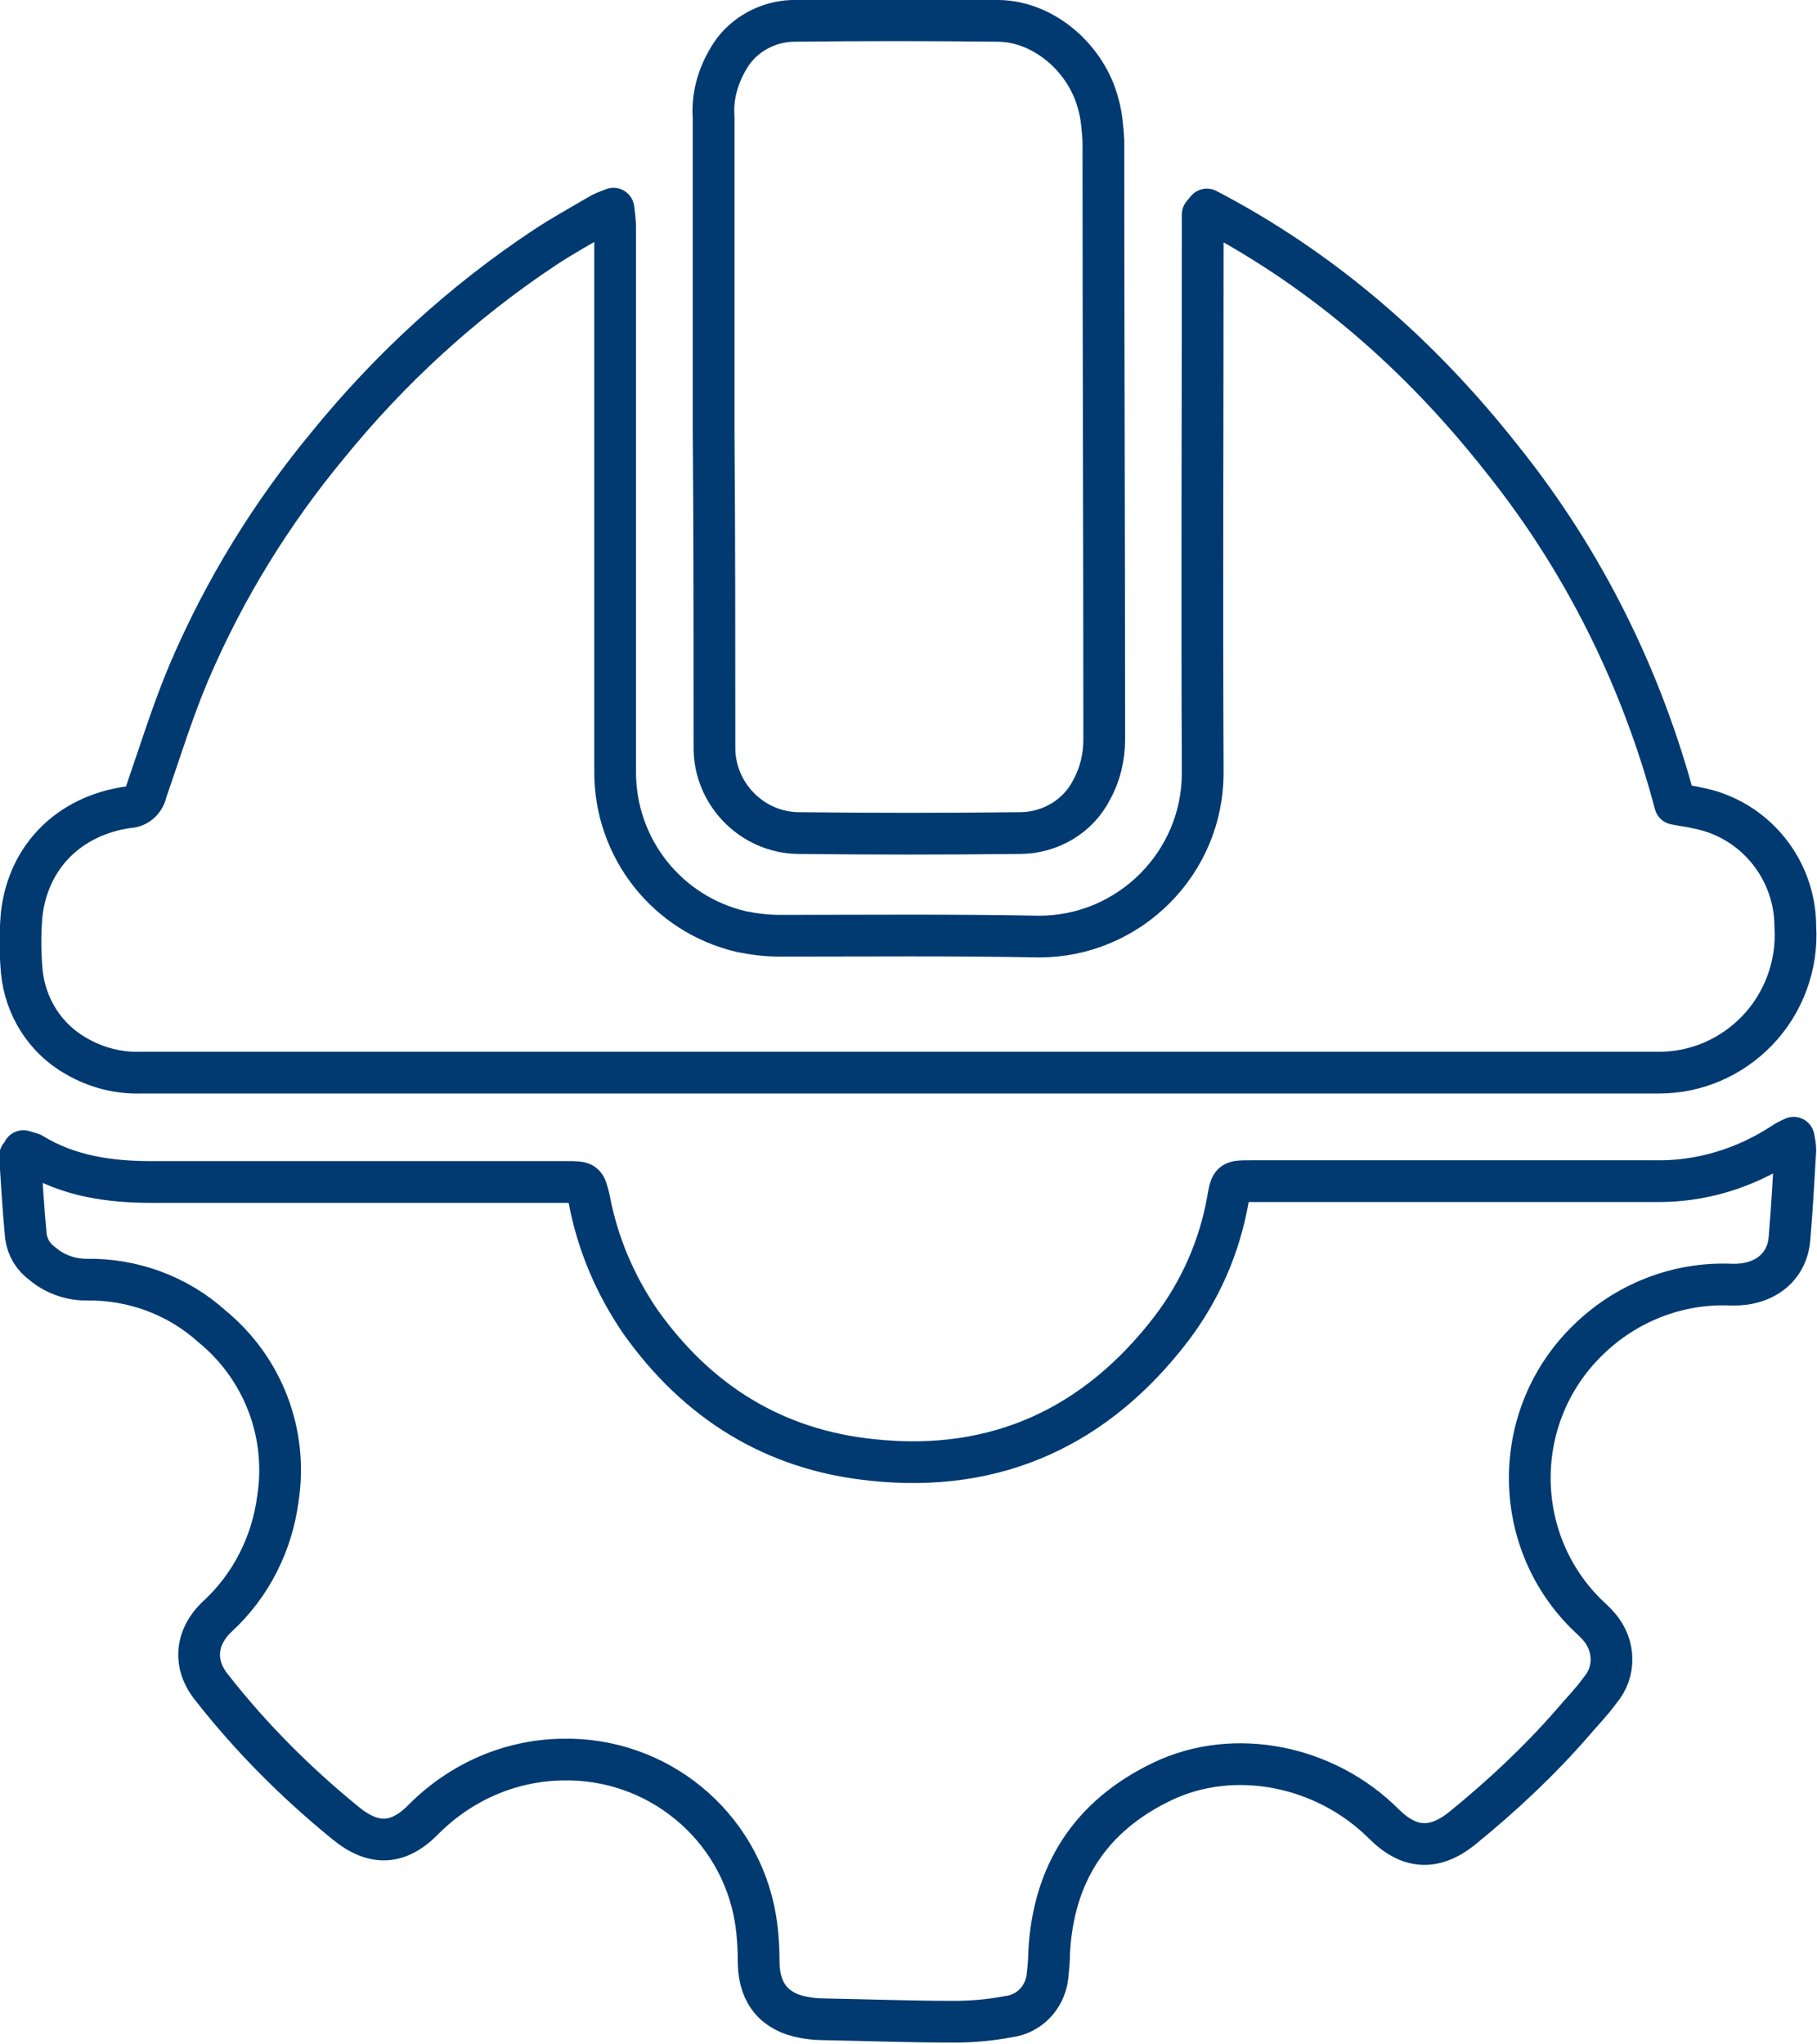 <?xml version="1.0" encoding="utf-8"?>
<!-- Generator: Adobe Illustrator 28.0.0, SVG Export Plug-In . SVG Version: 6.00 Build 0)  -->
<svg version="1.1" id="Layer_1" xmlns="http://www.w3.org/2000/svg" xmlns:xlink="http://www.w3.org/1999/xlink" x="0px" y="0px"
	 viewBox="0 0 217.7 244.9" style="enable-background:new 0 0 217.7 244.9;" xml:space="preserve">
<style type="text/css">
	.st0{fill:none;stroke:#003A70;stroke-width:5;stroke-linejoin:round;}
</style>
<g id="Layer_2_00000094578270885056327800000012080451798724361918_">
	<g id="Layer_1-2">
		<path class="st0" d="M2.8,137.9c0.3,0.1,0.7,0.2,1,0.3c4.4,2.7,9.3,3.4,14.3,3.4c16.5,0,33.1,0,49.6,0h0.2c2.2,0,2.2,0,2.7,2.1
			c1,5.3,3.1,10.2,6.1,14.6c6.8,9.6,16,15.4,27.8,16.6c14.9,1.6,26.9-4,35.9-15.8c3.4-4.5,5.7-9.7,6.7-15.3c0.4-2.3,0.4-2.3,2.8-2.3
			c16.1,0,32.3,0,48.4,0c5.4,0.1,10.7-1.5,15.3-4.5c0.4-0.3,0.9-0.5,1.3-0.7c0.1,0.5,0.2,1,0.2,1.5c-0.2,3.5-0.4,7.1-0.7,10.6
			s-3.1,5.6-6.9,5.5c-6.5-0.3-12.8,2.2-17.4,6.8c-9,8.9-9.1,23.5-0.2,32.5c0.6,0.6,1.2,1.1,1.7,1.7c1.9,2.2,2,5.4,0.1,7.6
			c-1,1.4-2.2,2.6-3.3,3.9c-4,4.6-8.5,8.8-13.3,12.7c-3.3,2.6-6.3,2.4-9.3-0.6c-7-7-17.9-9.2-26.5-5.1s-13.1,11-13.6,20.5
			c0,1-0.1,1.9-0.2,2.9c-0.3,2.5-2.2,4.5-4.7,4.8c-2.1,0.4-4.3,0.6-6.5,0.6c-5.3,0-10.6-0.2-16-0.3c-0.6,0-1.3-0.1-1.9-0.2
			c-3.5-0.6-5.4-2.8-5.5-6.4c0-1.8-0.1-3.7-0.4-5.5c-1.9-11.2-11.8-19.3-23.2-19c-6.2,0.1-12.1,2.7-16.5,7.1c-3,3.1-6,3.3-9.4,0.5
			c-5.9-4.8-11.3-10.2-16-16.2c-2.3-2.8-2-6.1,0.7-8.6c4-3.7,6.5-8.7,7.2-14.1c1.2-7.8-1.8-15.6-7.9-20.6c-4.1-3.7-9.5-5.7-15.1-5.6
			c-1.9,0-3.8-0.7-5.2-1.9c-1.1-0.8-1.8-1.9-2-3.3c-0.3-3.2-0.5-6.4-0.7-9.6C2.6,138.5,2.7,138.2,2.8,137.9z"/>
		<path class="st0" d="M144.6,25.1c14,7.3,25.6,17.5,35.3,29.8c9.8,12.2,16.8,26.3,20.8,41.4c1,0.2,1.9,0.3,2.7,0.5
			c6.8,1.3,11.7,7.3,11.7,14.2c0.3,4.6-1.4,9.2-4.6,12.5c-3.1,3.2-7.3,5-11.7,5h-1c-60.3,0-120.5,0-180.8,0c-2.8,0.1-5.5-0.6-7.9-2
			c-3.7-2.1-6.1-5.9-6.5-10.2c-0.2-2.3-0.2-4.6,0-6.8c0.8-6.9,5.7-11.8,12.8-12.8c1,0,1.9-0.8,2.1-1.8c1.7-4.9,3.2-9.8,5.2-14.5
			c4.2-9.8,9.8-18.9,16.6-27.1c7.4-9.1,16.1-17.1,25.9-23.6c2.1-1.4,4.3-2.6,6.5-3.9c0.5-0.3,1-0.5,1.8-0.8c0.1,0.9,0.2,1.5,0.2,2.2
			c0,4.1,0,8.2,0,12.4c0,17.6,0,35.3,0,52.9c0,9.1,6.2,17,15.1,19.1c1.5,0.3,3,0.5,4.6,0.5c10.4,0,20.7-0.1,31.1,0.1
			c10.8,0,19.6-8.8,19.6-19.6c-0.1-21.6,0-43.2,0-64.7v-2.2L144.6,25.1z"/>
		<path class="st0" d="M85.5,51.6c0-12.5,0-25,0-37.5c-0.2-2.7,0.6-5.3,2.1-7.6c1.6-2.4,4.4-3.9,7.3-4c8.3-0.1,16.6-0.1,24.8,0
			c5.4,0.1,10.5,4.5,11.9,10c0.4,1.4,0.5,2.9,0.6,4.3c0,23.9,0.1,47.9,0.1,71.8c0,2.1-0.5,4.2-1.5,6c-1.6,3.2-5,5.2-8.6,5.2
			c-8.9,0.1-17.7,0.1-26.6,0c-5.6-0.1-10.1-4.8-10-10.4c0-0.1,0-0.2,0-0.2C85.6,76.7,85.6,64.1,85.5,51.6L85.5,51.6z"/>
	</g>
</g>
</svg>
